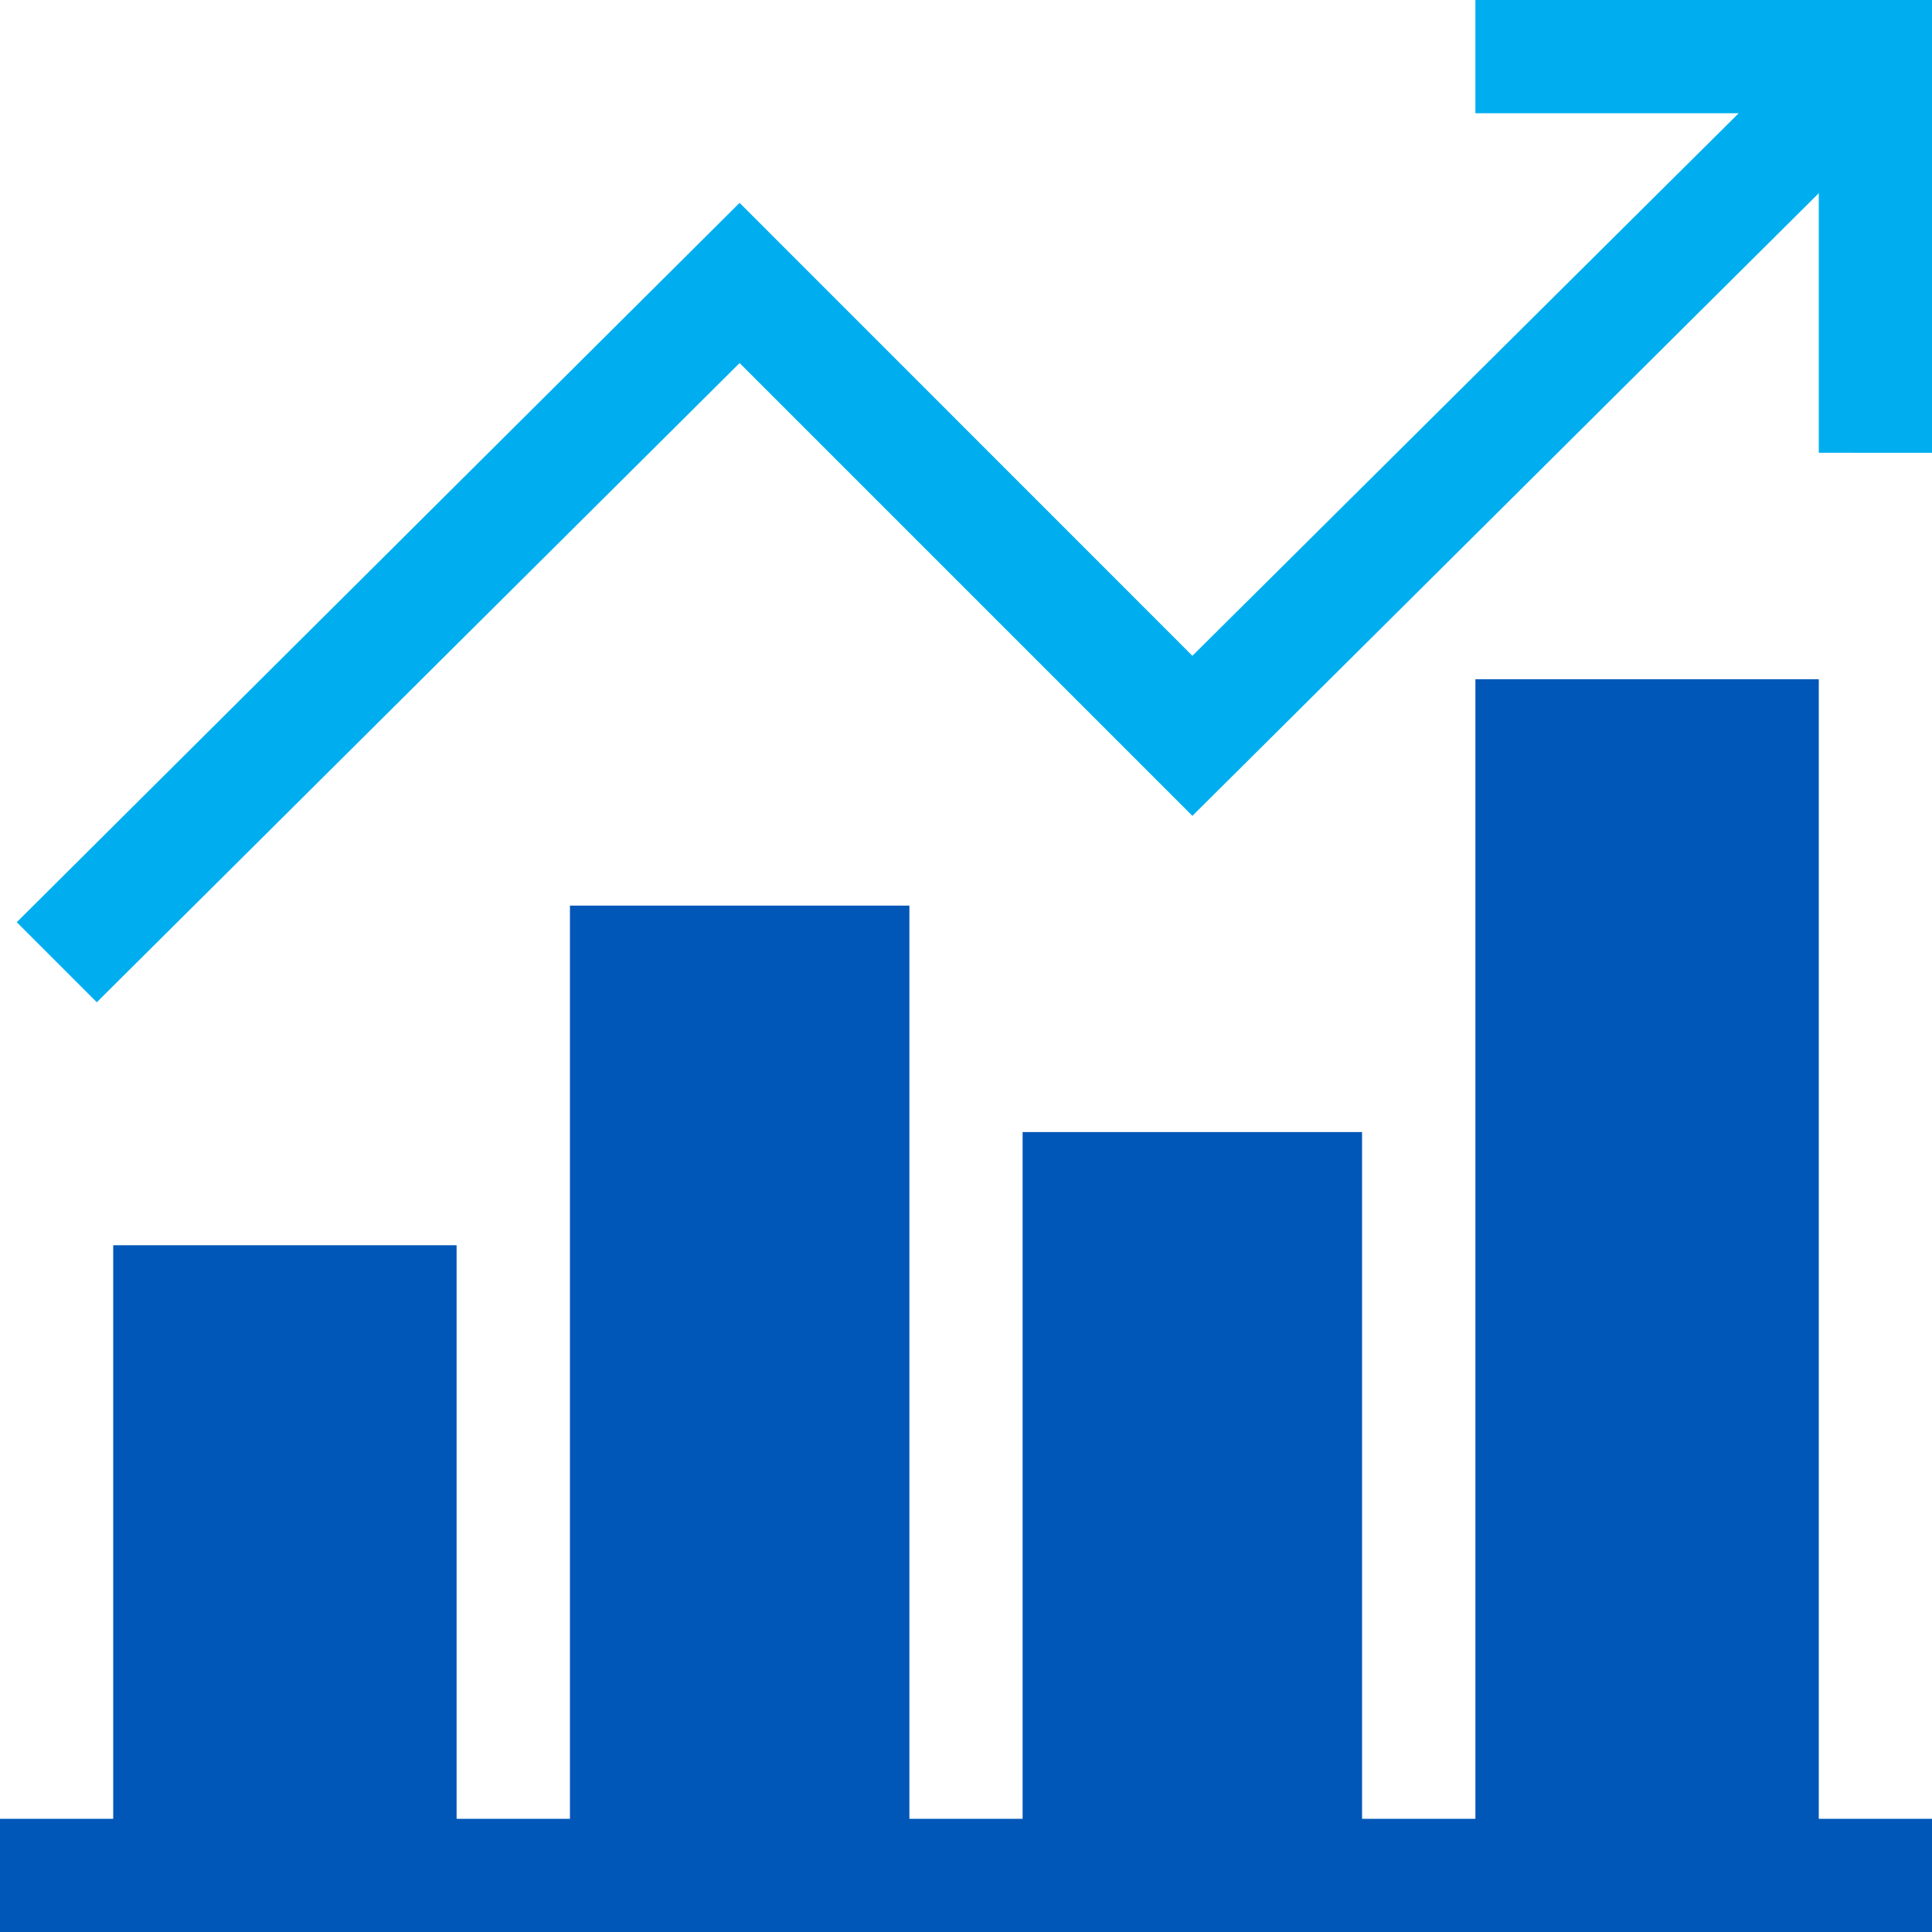 <svg xmlns="http://www.w3.org/2000/svg" width="60" height="60" viewBox="0 0 60 60">
  <g id="Group_7899" data-name="Group 7899" transform="translate(1978 9521)">
    <rect id="Rectangle_5864" data-name="Rectangle 5864" width="60" height="60" transform="translate(-1978 -9521)" fill="none"/>
    <g id="trend" transform="translate(-1978 -9521)">
      <path id="Path_1566" data-name="Path 1566" d="M60,215.391H56.484V180H45.82v35.391H42.3V194.063H31.758v21.328H28.242V187.031H17.7v28.359H14.18V197.578H3.516v17.813H0v3.516H60Z" transform="translate(0 -158.906)" fill="#0057b8"/>
      <path id="Path_1567" data-name="Path 1567" d="M63.88,14.063V0H49.7V3.516h8.178L40.911,20.366,26.849,6.3,4.4,28.64l2.486,2.486L26.849,11.275,40.911,25.337,60.364,6v8.061Z" transform="translate(-3.88)" fill="#00aeef"/>
    </g>
  </g>
</svg>
